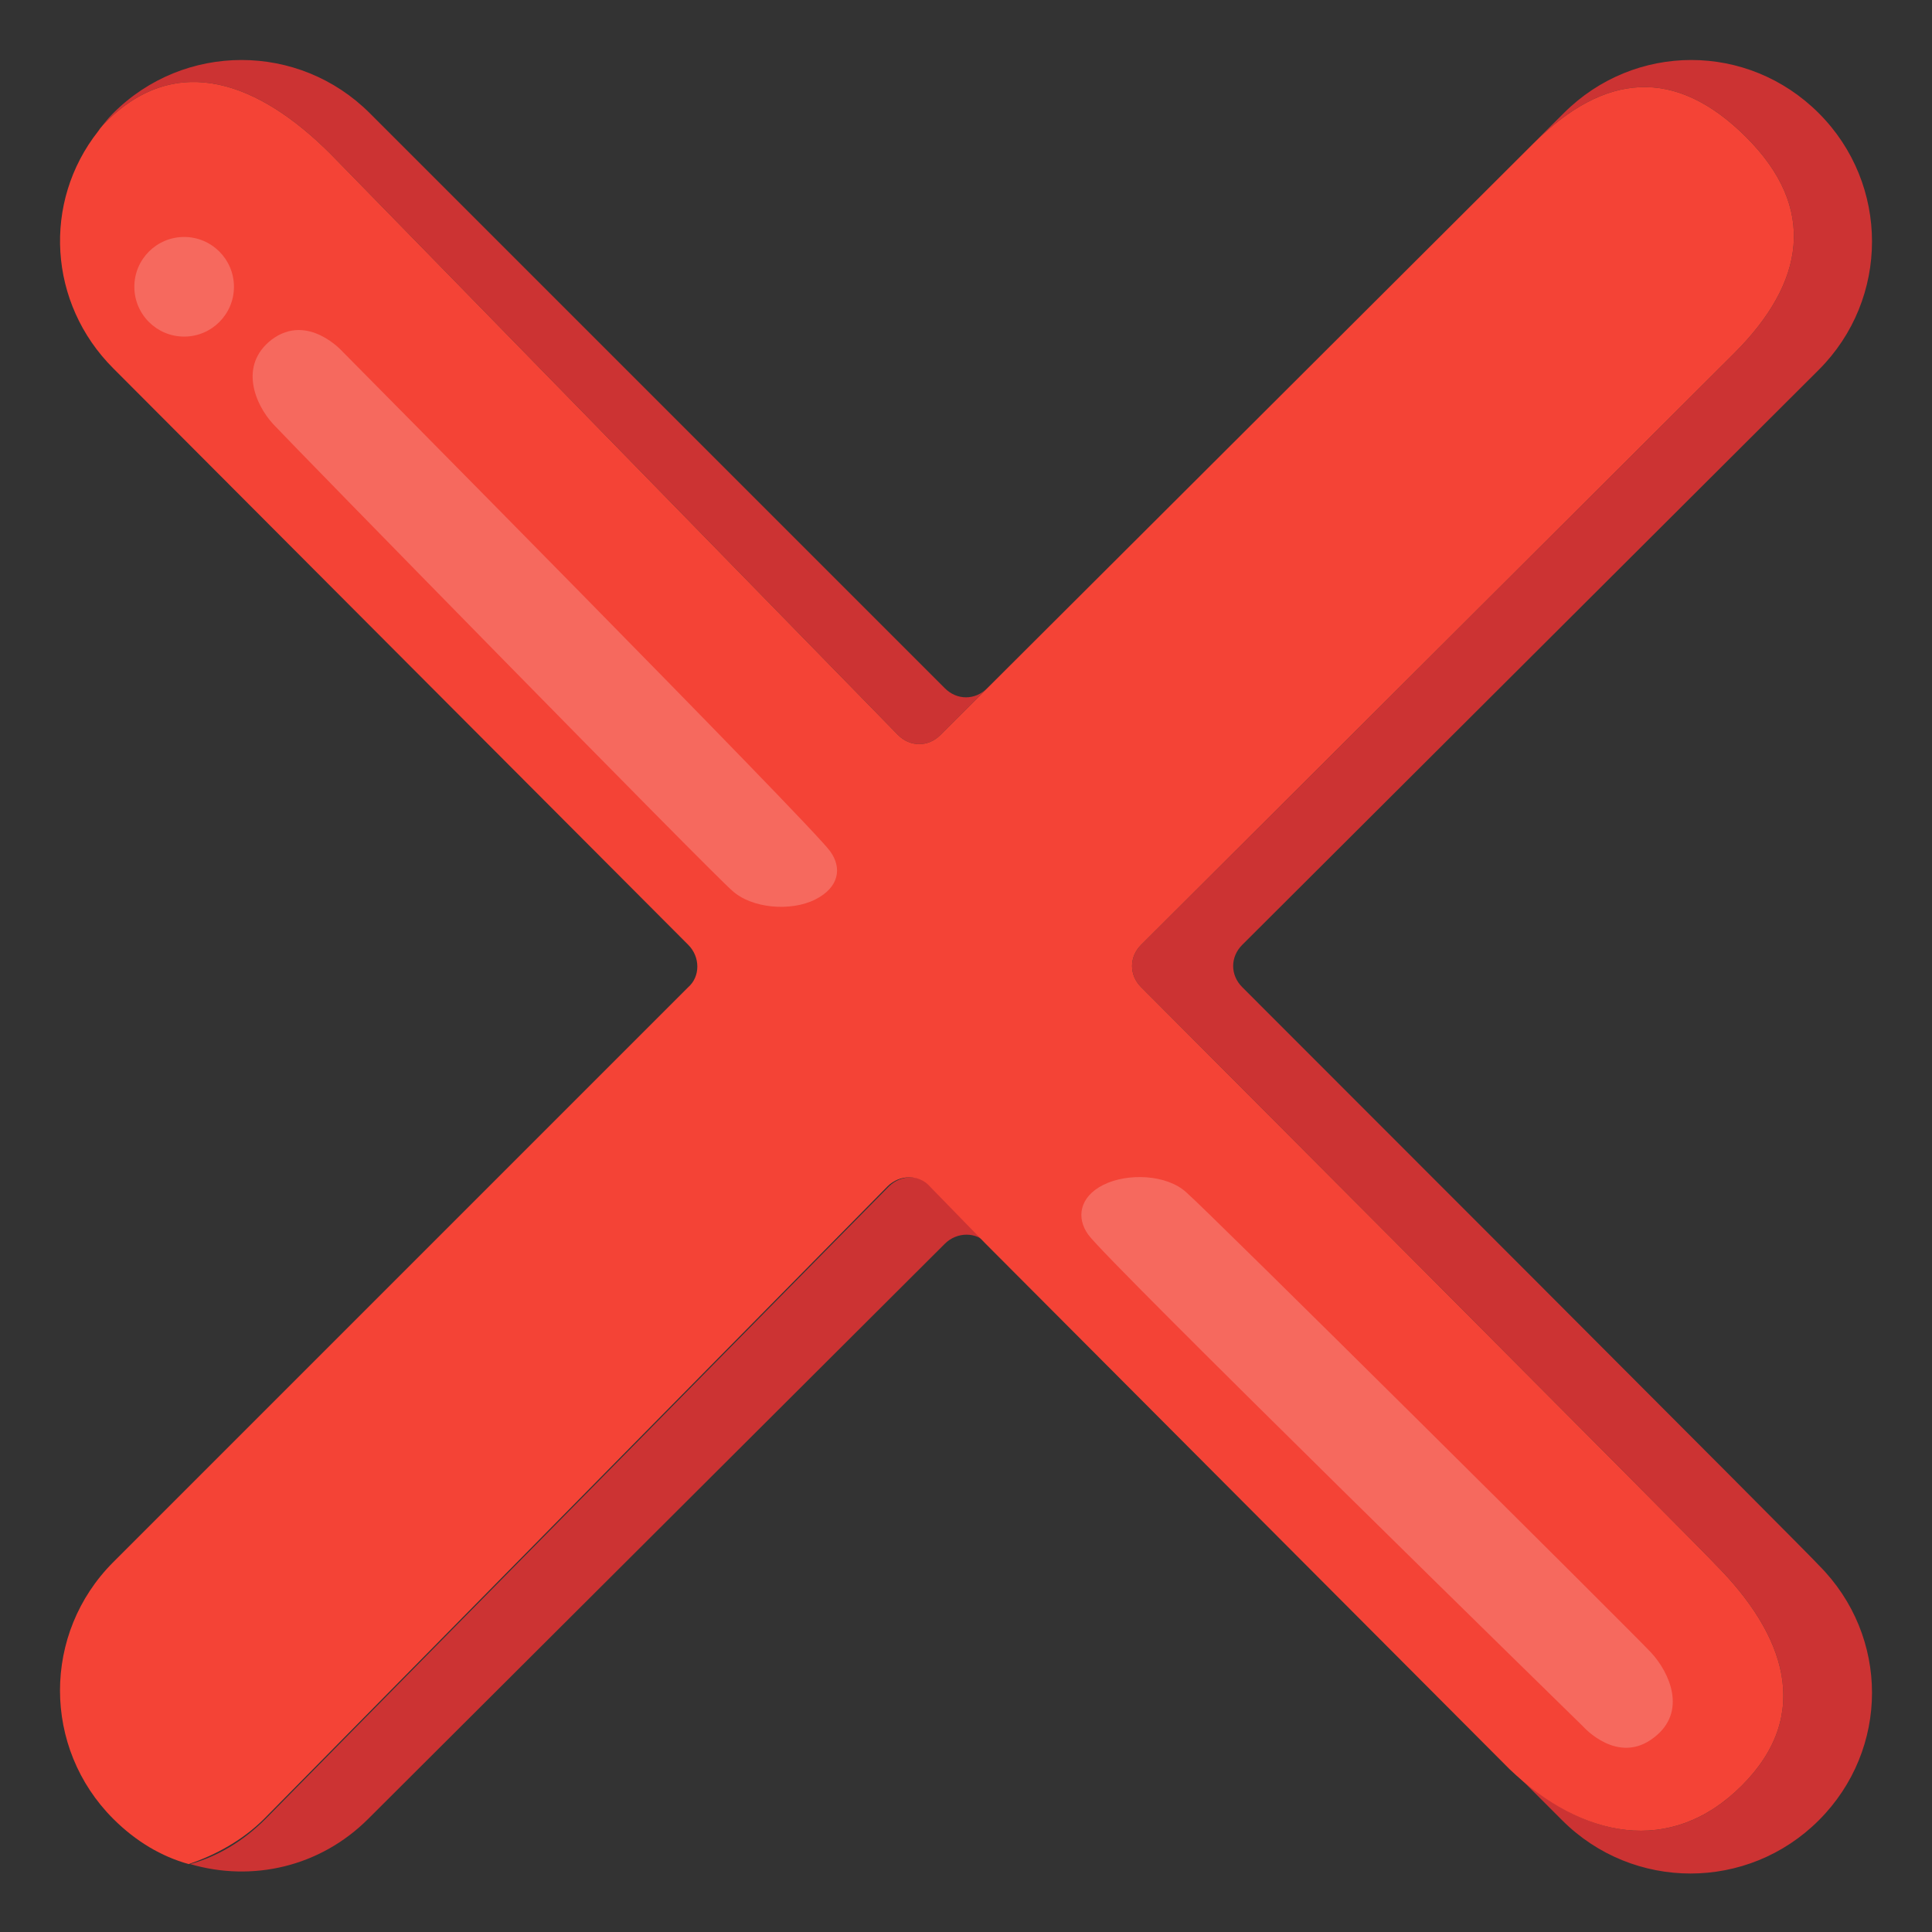<?xml version="1.0" encoding="UTF-8"?> <svg xmlns="http://www.w3.org/2000/svg" width="128" height="128" viewBox="0 0 128 128" fill="none"><rect x="0" y="0" width="128" height="128" fill="#333333" stroke="none"/><path d="M58.9 78.6L17.6 120.5C16.1 122 14.4 123 12.6 123.5C16.7 124.7 21.2 123.7 24.4 120.5L62.6 82.4C63.4 81.6 64.7 81.6 65.4 82.4L61.7 78.6C61 77.8 59.7 77.8 58.9 78.6ZM82.3 65.4C81.5 64.6 81.5 63.4 82.3 62.6L120.5 24.5C125.2 19.8 125.2 12.2 120.5 7.5C115.8 2.8 108.3 2.8 103.6 7.5L65.4 45.6C64.6 46.4 63.4 46.4 62.6 45.6L24.5 7.5C19.8 2.8 12.2 2.8 7.5 7.5C7.1 7.9 6.8 8.3 6.5 8.7C6.7 8.4 6.9 8.2 7.1 8C11.8 3.4 17.2 5.5 21.9 10.2L59.5 48.7C60.3 49.5 61.5 49.5 62.3 48.7L101.6 9.5C106.3 4.8 111 4.4 115.7 9.1C120.4 13.8 119.6 18.7 114.9 23.4L75.6 62.6C74.8 63.4 74.8 64.6 75.6 65.4C75.6 65.4 113.7 103.6 113.6 103.6C118.3 108.3 120.1 113.6 115.4 118.3C110.7 123 104.8 121.8 100.1 117.2L103.5 120.6C108.2 125.3 115.8 125.3 120.5 120.6C125.2 115.9 125.2 108.4 120.5 103.7C120.5 103.6 82.3 65.4 82.3 65.4Z" fill="#CC3333"></path><path d="M115.4 118.3C120.1 113.6 118.3 108.3 113.6 103.6C113.7 103.6 75.6 65.4 75.6 65.4C74.8 64.6 74.8 63.4 75.6 62.6L114.9 23.4C119.6 18.7 120.4 13.8 115.7 9.1C111 4.4 106.3 4.8 101.6 9.5L62.3 48.7C61.5 49.5 60.3 49.5 59.5 48.7L21.9 10.2C17.2 5.5 11.8 3.4 7.1 8C6.9 8.2 6.7 8.4 6.5 8.7C2.8 13.4 3.2 20.1 7.5 24.4L45.6 62.6C46.4 63.4 46.4 64.7 45.6 65.4L7.5 103.5C2.8 108.2 2.8 115.8 7.5 120.5C9 122 10.7 123 12.5 123.5C14.3 122.9 16.1 121.9 17.5 120.5L58.8 78.6C59.6 77.8 60.9 77.8 61.6 78.6L65.3 82.4L100 117.2C104.8 121.8 110.7 123 115.4 118.3Z" fill="#F44336"></path><path opacity="0.2" d="M55 56.4C53.9 54.8 22.7 23.3 22.7 23.3C22.7 23.3 20.4 20.7 18 22.5C15.8 24.2 16.9 26.8 18.1 28.1C19.3 29.4 47.1 57.8 48.5 59C49.8 60.2 52.4 60.4 54 59.6C55.6 58.8 55.8 57.5 55 56.4Z" fill="white"></path><path opacity="0.2" d="M12.2 22.3C14.022 22.3 15.5 20.823 15.5 19C15.5 17.178 14.022 15.7 12.2 15.7C10.377 15.7 8.9 17.178 8.9 19C8.9 20.823 10.377 22.3 12.2 22.3Z" fill="white"></path><path opacity="0.2" d="M72.1 81.8C73.2 83.4 104.9 114.4 104.9 114.4C104.9 114.4 107.2 117 109.6 115.1C111.8 113.4 110.6 110.8 109.4 109.5C108.2 108.2 80 80.2 78.6 79C77.3 77.8 74.7 77.7 73.1 78.5C71.5 79.3 71.3 80.7 72.1 81.8Z" fill="white"></path></svg> 